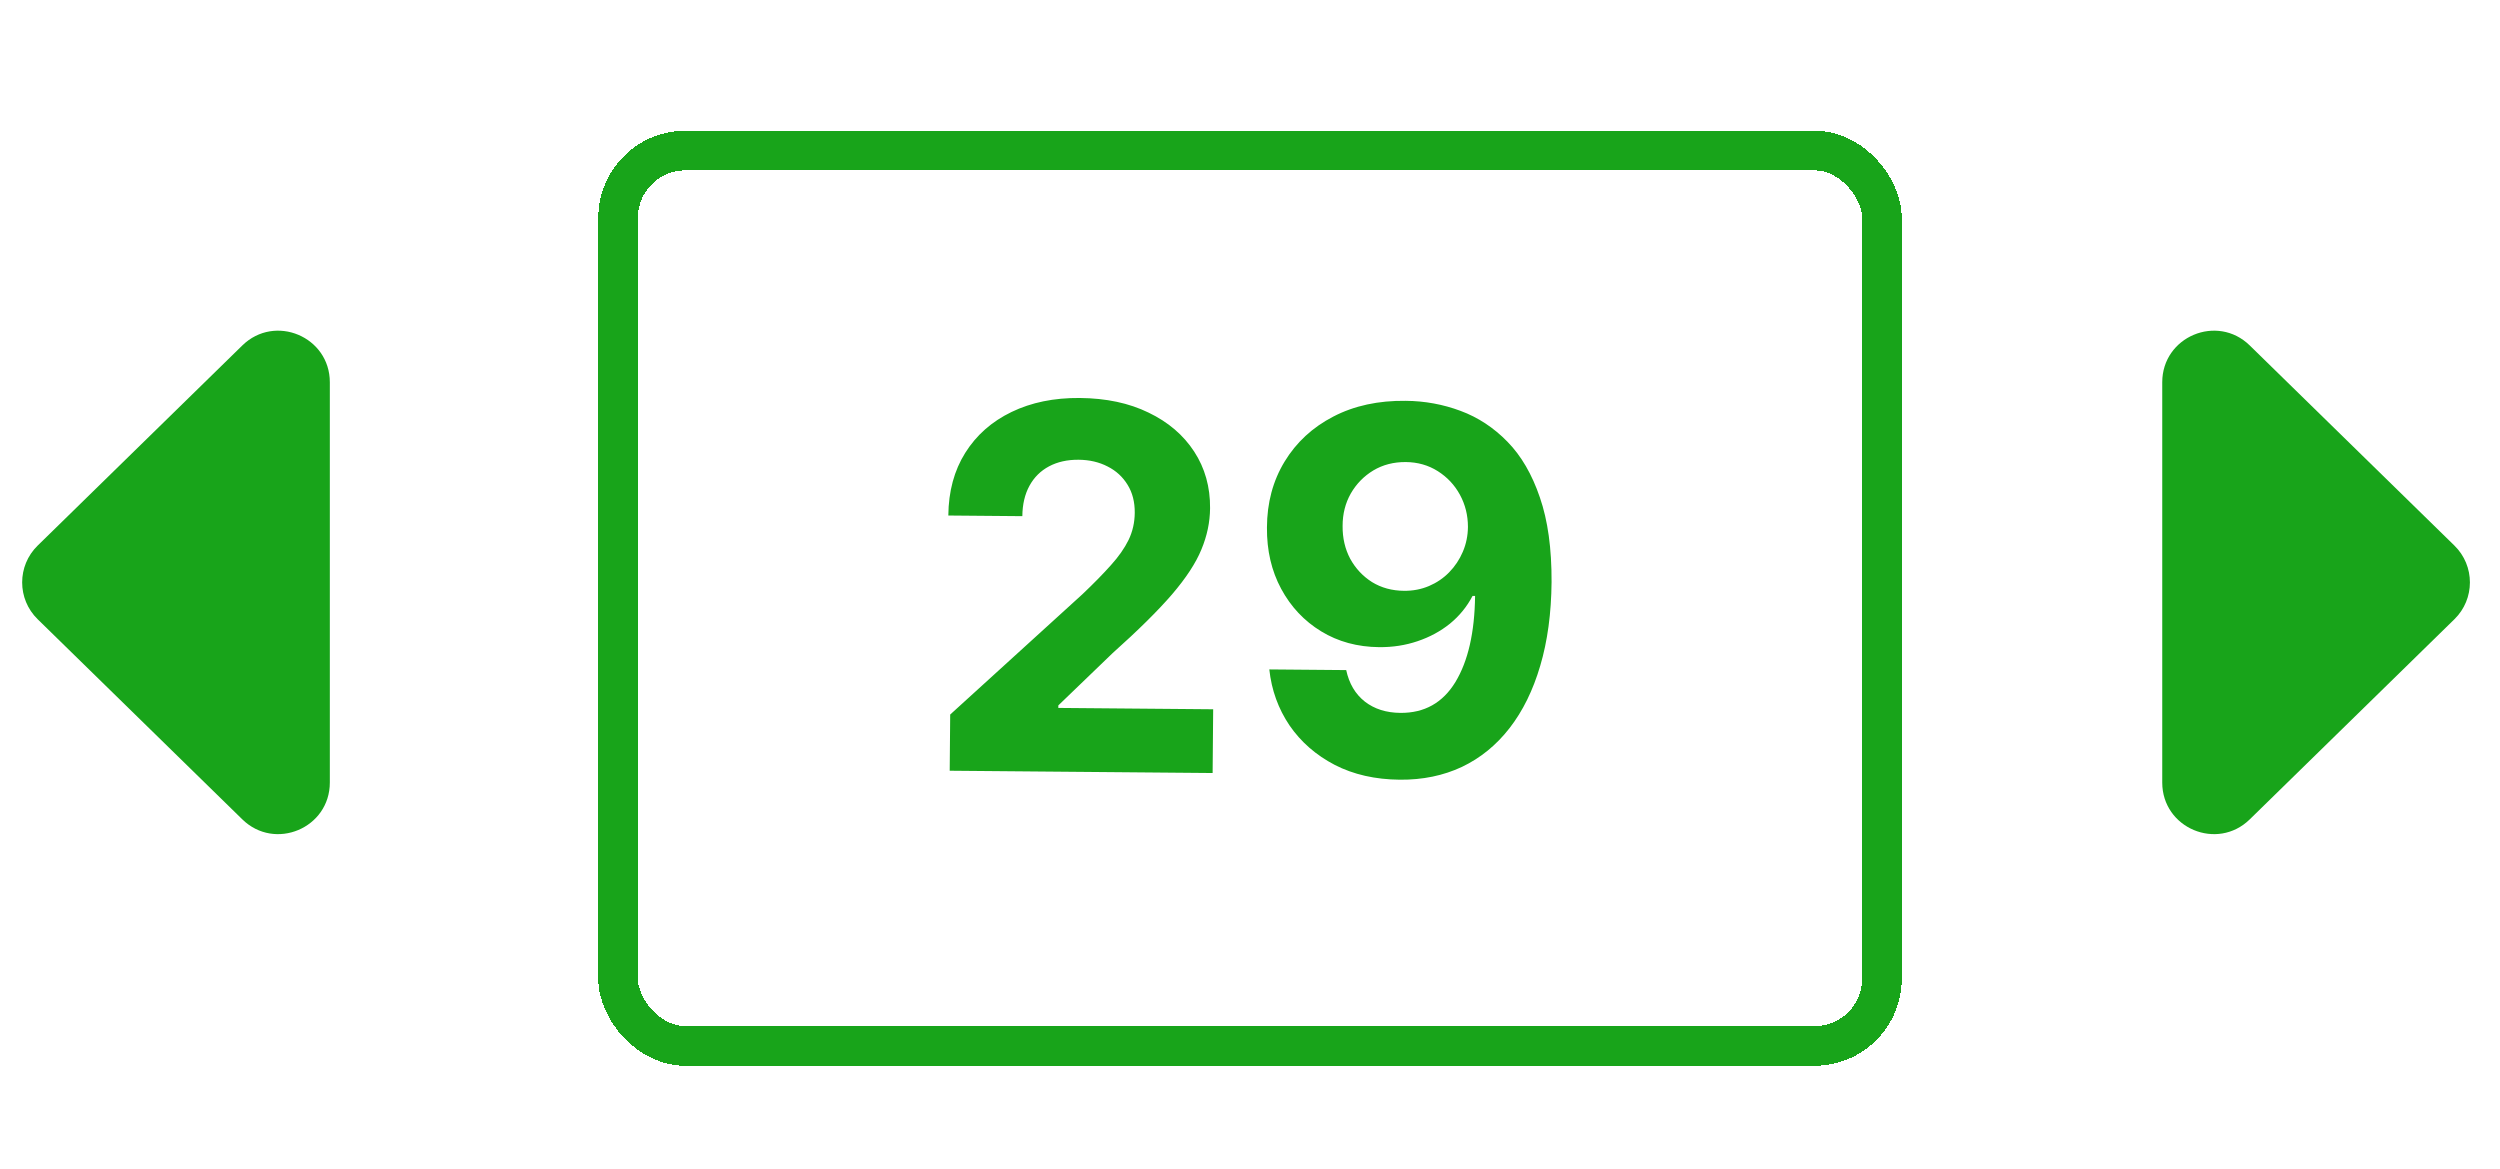 <?xml version="1.0" encoding="utf-8"?>
<svg xmlns="http://www.w3.org/2000/svg" width="631" height="295" viewBox="0 0 631 295" fill="none">
<g filter="url(#filter0_d_102_278)">
<rect x="156" y="34" width="319" height="226" rx="17" stroke="url(#paint0_linear_102_278)" stroke-width="10" shape-rendering="crispEdges"/>
</g>
<path d="M239.705 194.532L239.829 180.35L273.232 149.959C276.073 147.256 278.458 144.823 280.386 142.657C282.345 140.493 283.833 138.369 284.851 136.287C285.87 134.175 286.39 131.891 286.411 129.437C286.435 126.71 285.834 124.356 284.609 122.375C283.384 120.365 281.701 118.82 279.558 117.74C277.416 116.631 274.982 116.064 272.255 116.04C269.406 116.015 266.917 116.569 264.785 117.702C262.654 118.835 261.004 120.472 259.833 122.614C258.663 124.755 258.065 127.311 258.039 130.28L239.358 130.117C239.411 124.026 240.836 118.751 243.633 114.29C246.429 109.83 250.323 106.394 255.314 103.983C260.305 101.572 266.043 100.394 272.527 100.451C279.194 100.509 284.986 101.741 289.905 104.148C294.854 106.525 298.689 109.801 301.41 113.976C304.131 118.152 305.469 122.921 305.422 128.284C305.391 131.799 304.664 135.263 303.24 138.675C301.847 142.087 299.374 145.869 295.823 150.02C292.272 154.14 287.274 159.082 280.829 164.844L267.123 178.043L267.117 178.679L306.206 179.021L306.066 195.111L239.705 194.532ZM354.831 101.169C359.619 101.211 364.217 102.054 368.627 103.699C373.068 105.344 377.015 107.939 380.469 111.484C383.953 115.03 386.685 119.721 388.665 125.556C390.675 131.362 391.658 138.477 391.615 146.901C391.546 154.81 390.59 161.862 388.748 168.059C386.937 174.225 384.361 179.46 381.02 183.764C377.679 188.069 373.666 191.337 368.98 193.569C364.294 195.77 359.072 196.846 353.314 196.796C347.103 196.742 341.628 195.497 336.892 193.062C332.156 190.596 328.351 187.275 325.478 183.098C322.636 178.891 320.935 174.179 320.374 168.962L339.783 169.131C340.511 172.532 342.078 175.182 344.486 177.082C346.894 178.951 349.886 179.902 353.462 179.933C359.522 179.986 364.151 177.39 367.348 172.145C370.546 166.869 372.2 159.626 372.311 150.414L371.675 150.409C370.257 153.124 368.358 155.456 365.977 157.405C363.596 159.324 360.871 160.8 357.802 161.834C354.762 162.868 351.53 163.37 348.106 163.34C342.622 163.292 337.739 161.962 333.459 159.348C329.178 156.735 325.815 153.16 323.37 148.624C320.925 144.087 319.727 138.925 319.778 133.137C319.802 126.895 321.29 121.347 324.241 116.494C327.193 111.64 331.287 107.858 336.523 105.146C341.789 102.404 347.892 101.078 354.831 101.169ZM354.832 116.624C351.772 116.598 349.038 117.301 346.632 118.735C344.256 120.168 342.36 122.107 340.944 124.549C339.559 126.991 338.869 129.728 338.873 132.758C338.846 135.819 339.489 138.582 340.8 141.048C342.143 143.484 343.974 145.44 346.295 146.915C348.646 148.359 351.337 149.095 354.367 149.121C356.64 149.141 358.749 148.735 360.696 147.904C362.643 147.072 364.335 145.92 365.772 144.448C367.239 142.946 368.391 141.213 369.226 139.251C370.062 137.288 370.489 135.201 370.508 132.989C370.504 130.049 369.83 127.346 368.488 124.88C367.146 122.414 365.284 120.428 362.904 118.922C360.523 117.416 357.832 116.65 354.832 116.624Z" fill="url(#paint1_linear_102_278)"/>
<path d="M9.505 156.295C4.29 151.195 4.29 142.805 9.505 137.705L61.161 87.193C69.392 79.145 83.25 84.976 83.25 96.488L83.25 197.512C83.25 209.024 69.392 214.855 61.161 206.807L9.505 156.295Z" fill="url(#paint2_linear_102_278)"/>
<path d="M619.495 156.295C624.71 151.195 624.71 142.805 619.495 137.705L567.839 87.193C559.608 79.145 545.75 84.976 545.75 96.488V197.512C545.75 209.024 559.608 214.855 567.839 206.807L619.495 156.295Z" fill="url(#paint3_linear_102_278)"/>
<defs>
<filter id="filter0_d_102_278" x="126" y="8" width="379" height="286" filterUnits="userSpaceOnUse" color-interpolation-filters="sRGB">
<feFlood flood-opacity="0" result="BackgroundImageFix"/>
<feColorMatrix in="SourceAlpha" type="matrix" values="0 0 0 0 0 0 0 0 0 0 0 0 0 0 0 0 0 0 127 0" result="hardAlpha"/>
<feOffset dy="4"/>
<feGaussianBlur stdDeviation="12.5"/>
<feComposite in2="hardAlpha" operator="out"/>
<feColorMatrix type="matrix" values="0 0 0 0 0.094 0 0 0 0 0.643 0 0 0 0 0.102 0 0 0 1 0"/>
<feBlend mode="normal" in2="BackgroundImageFix" result="effect1_dropShadow_102_278"/>
<feBlend mode="normal" in="SourceGraphic" in2="effect1_dropShadow_102_278" result="shape"/>
</filter>
<linearGradient id="paint0_linear_102_278" x1="87.541" y1="-18.558" x2="275.048" y2="394.367" gradientUnits="userSpaceOnUse">
<stop stop-color="#18A41A"/>
</linearGradient>
<linearGradient id="paint1_linear_102_278" x1="315.801" y1="71.191" x2="314.48" y2="222.61" gradientUnits="userSpaceOnUse">
<stop stop-color="#18A41A"/>
</linearGradient>
<linearGradient id="paint2_linear_102_278" x1="-22" y1="184" x2="77.5" y2="115.5" gradientUnits="userSpaceOnUse">
<stop stop-color="#18A41A"/>
</linearGradient>
<linearGradient id="paint3_linear_102_278" x1="651" y1="184" x2="551.5" y2="115.5" gradientUnits="userSpaceOnUse">
<stop stop-color="#18A41A"/>
</linearGradient>
</defs>
</svg>